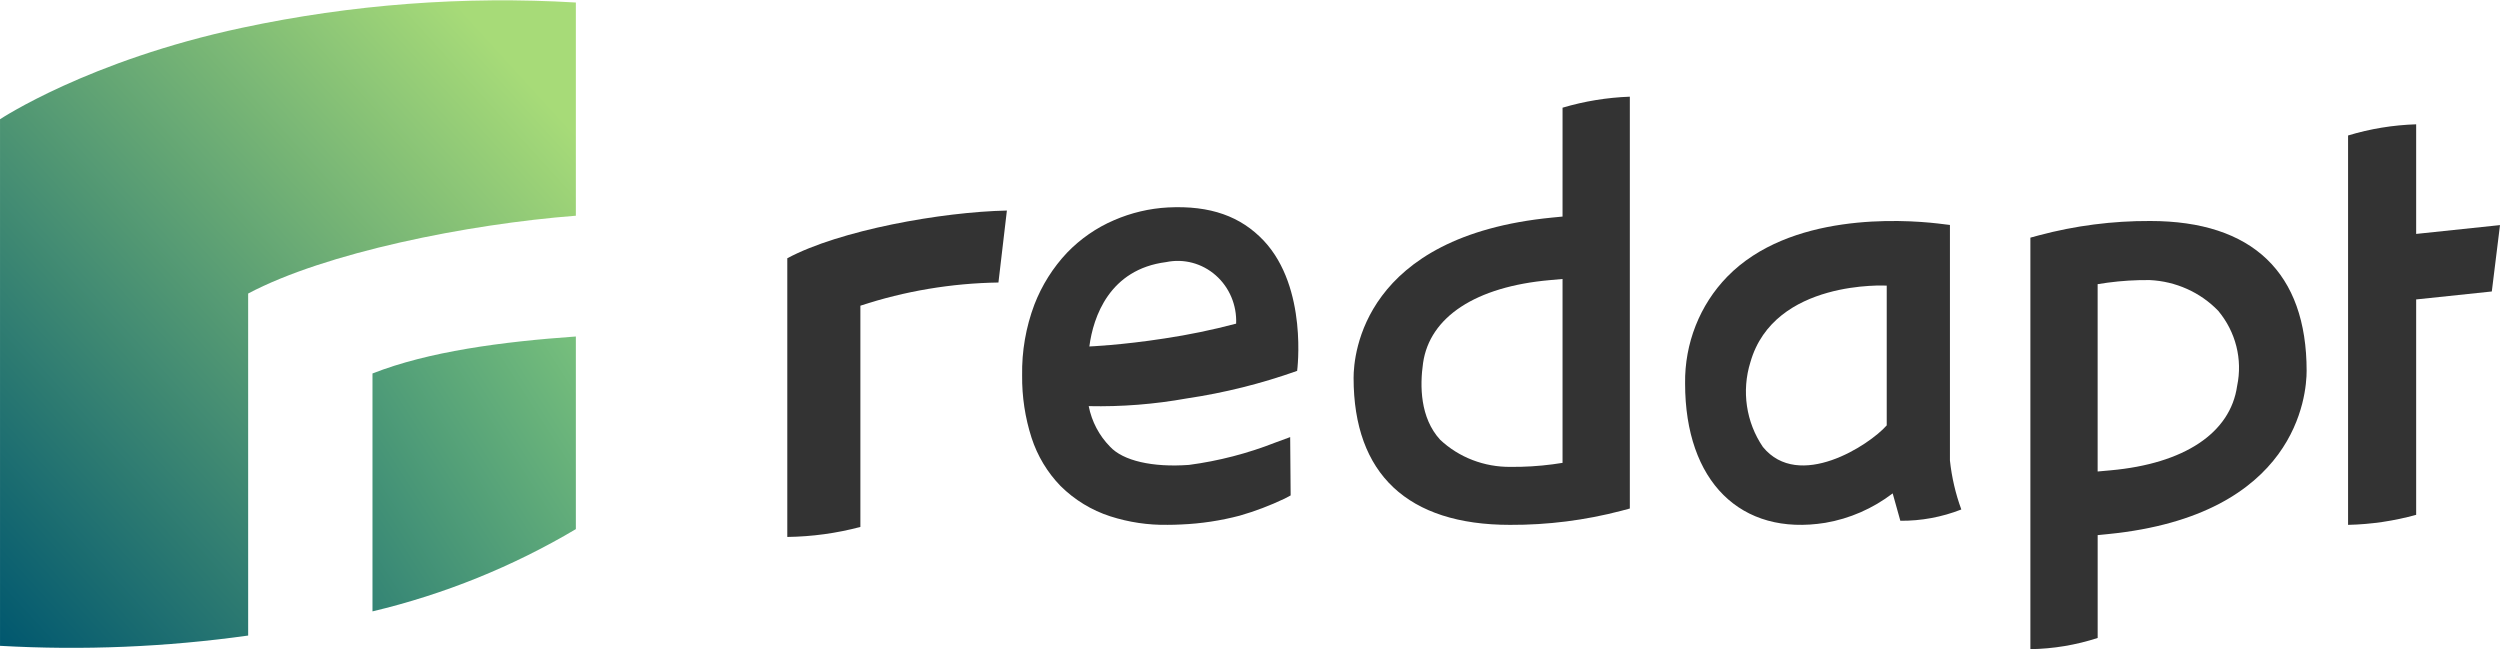 <?xml version="1.0" encoding="UTF-8"?>
<svg width="181px" height="47px" viewBox="0 0 181 47" version="1.1" xmlns="http://www.w3.org/2000/svg" xmlns:xlink="http://www.w3.org/1999/xlink">
    <!-- Generator: Sketch 58 (84663) - https://sketch.com -->
    <title>redapt</title>
    <desc>Created with Sketch.</desc>
    <defs>
        <linearGradient x1="-9.899%" y1="90%" x2="77.368%" y2="-0.8%" id="linearGradient-1">
            <stop stop-color="#00576F" offset="0%"></stop>
            <stop stop-color="#A7DB78" offset="100%"></stop>
        </linearGradient>
        <linearGradient x1="-88.697%" y1="161.9%" x2="158.438%" y2="-52.2%" id="linearGradient-2">
            <stop stop-color="#00576F" offset="0%"></stop>
            <stop stop-color="#99DD80" offset="97.7%"></stop>
        </linearGradient>
    </defs>
    <g id="UI-kit" stroke="none" stroke-width="1" fill="none" fill-rule="evenodd">
        <g id="UI-kit-site" transform="translate(-1082, -1960)" fill-rule="nonzero">
            <g id="redapt" transform="translate(1082, 1960)">
                <g id="Group_385-2" transform="translate(57, 15)" fill="#333333">
                    <path d="M0,3.698 L0,23.875 C1.787,23.852 3.565,23.609 5.292,23.15 L5.292,7.133 C8.518,6.071 11.889,5.505 15.287,5.454 L15.899,0.244 C11.17,0.342 3.784,1.668 0,3.698 Z" id="Path_620"></path>
                </g>
                <path d="M113.128,15.679 L112.37,15.753 C98.692,17.091 98,25.656 98,27.358 C98,34.32 101.917,38 109.326,38 C112.048,38.012 114.758,37.67 117.382,36.982 L118,36.816 L118,7 C116.347,7.06 114.709,7.328 113.129,7.797 L113.128,15.679 Z M113.128,33.511 L112.409,33.617 C111.401,33.75 110.384,33.811 109.366,33.802 C107.459,33.822 105.622,33.114 104.266,31.837 C102.813,30.248 102.792,27.942 103.03,26.283 C103.509,22.941 106.853,20.753 112.206,20.281 L113.128,20.199 L113.128,33.511 Z" id="Path_621" fill="#333333"></path>
                <path d="M155.674,16 C152.952,15.988 150.242,16.337 147.618,17.038 L147,17.206 L147,47 C148.657,46.974 150.3,46.7 151.871,46.189 L151.871,38.743 L152.63,38.667 C166.308,37.305 167,28.581 167,26.846 C167,19.75 163.083,16 155.674,16 Z M161.968,27.94 C161.488,31.345 158.145,33.573 152.793,34.053 L151.869,34.136 L151.869,20.573 L152.59,20.465 C153.598,20.329 154.615,20.267 155.633,20.277 C157.524,20.363 159.307,21.162 160.6,22.503 C161.871,24.026 162.373,26.021 161.968,27.94 L161.968,27.94 Z" id="Path_622" fill="#333333"></path>
                <path d="M84.559,15.019 C83.216,15.092 81.896,15.404 80.657,15.942 C79.384,16.487 78.227,17.287 77.255,18.295 L77.255,18.295 C76.234,19.376 75.429,20.655 74.888,22.056 C74.273,23.689 73.972,25.43 74.002,27.18 C73.986,28.713 74.216,30.238 74.684,31.693 C75.111,33.009 75.83,34.204 76.783,35.186 C77.801,36.194 79.032,36.945 80.38,37.38 C81.724,37.813 83.127,38.022 84.535,37.998 C84.862,37.998 85.195,37.989 85.535,37.971 C86.959,37.911 88.372,37.697 89.753,37.334 C90.867,37.014 91.955,36.601 93.005,36.101 L93.443,35.869 L93.409,31.646 L92.351,32.035 C90.332,32.829 88.228,33.375 86.084,33.659 C83.441,33.853 81.306,33.359 80.365,32.337 C79.579,31.539 79.041,30.518 78.822,29.404 C81.201,29.456 83.58,29.269 85.924,28.846 C88.642,28.443 91.317,27.775 93.913,26.851 C93.913,26.851 94.709,20.849 91.493,17.422 C89.835,15.671 87.641,14.863 84.559,15.019 Z M84.428,18.976 C85.704,18.709 87.028,19.061 88.018,19.932 C89.008,20.802 89.553,22.093 89.496,23.432 C87.785,23.885 86.052,24.243 84.304,24.505 C81.185,24.99 78.869,25.084 78.869,25.084 C79.152,22.925 80.331,19.497 84.428,18.976 L84.428,18.976 Z" id="Path_623" fill="#333333"></path>
                <path d="M142,36.886 C141.581,35.744 141.304,34.551 141.175,33.337 L141.175,16.287 L140.299,16.18 C137.642,15.876 129.574,15.4 125.055,20.029 C123.062,22.074 121.96,24.867 122.001,27.768 C122.001,34.859 126.03,38.836 132.152,37.852 C133.919,37.55 135.591,36.819 137.03,35.721 L137.585,37.704 C139.093,37.717 140.591,37.439 142,36.886 Z M127.63,32.354 C126.414,30.569 126.081,28.298 126.729,26.221 C128.448,20.215 136.599,20.679 136.599,20.679 L136.599,30.797 C135.331,32.237 130.238,35.548 127.63,32.356 L127.63,32.354 Z" id="Path_624" fill="#333333"></path>
                <g id="Group_386">
                    <path d="M17.966,21.252 C23.539,18.295 33.84,16.226 41.692,15.618 L41.692,0.182 C33.588,-0.299 25.456,0.317 17.523,2.012 C6.404,4.38 0.001,8.634 0.001,8.634 L0.001,46.758 C6,47.097 12.018,46.848 17.967,46.014 L17.966,21.252 Z" id="Path_625" fill="url(#linearGradient-1)"></path>
                    <path d="M26.968,27.039 L26.968,44.264 C32.156,43.03 37.122,41.021 41.692,38.308 L41.692,24.362 C36.309,24.742 31.023,25.449 26.968,27.039 Z" id="Path_626" fill="url(#linearGradient-2)"></path>
                </g>
                <path d="M174.93,16.936 L174.93,9 C173.256,9.052 171.597,9.324 170,9.809 L170,38 C171.67,37.963 173.327,37.719 174.93,37.273 L174.93,21.679 L180.407,21.103 L181,16.297 L174.93,16.936 Z" id="Path_627" fill="#333333"></path>
            </g>
        </g>
    </g>
</svg>